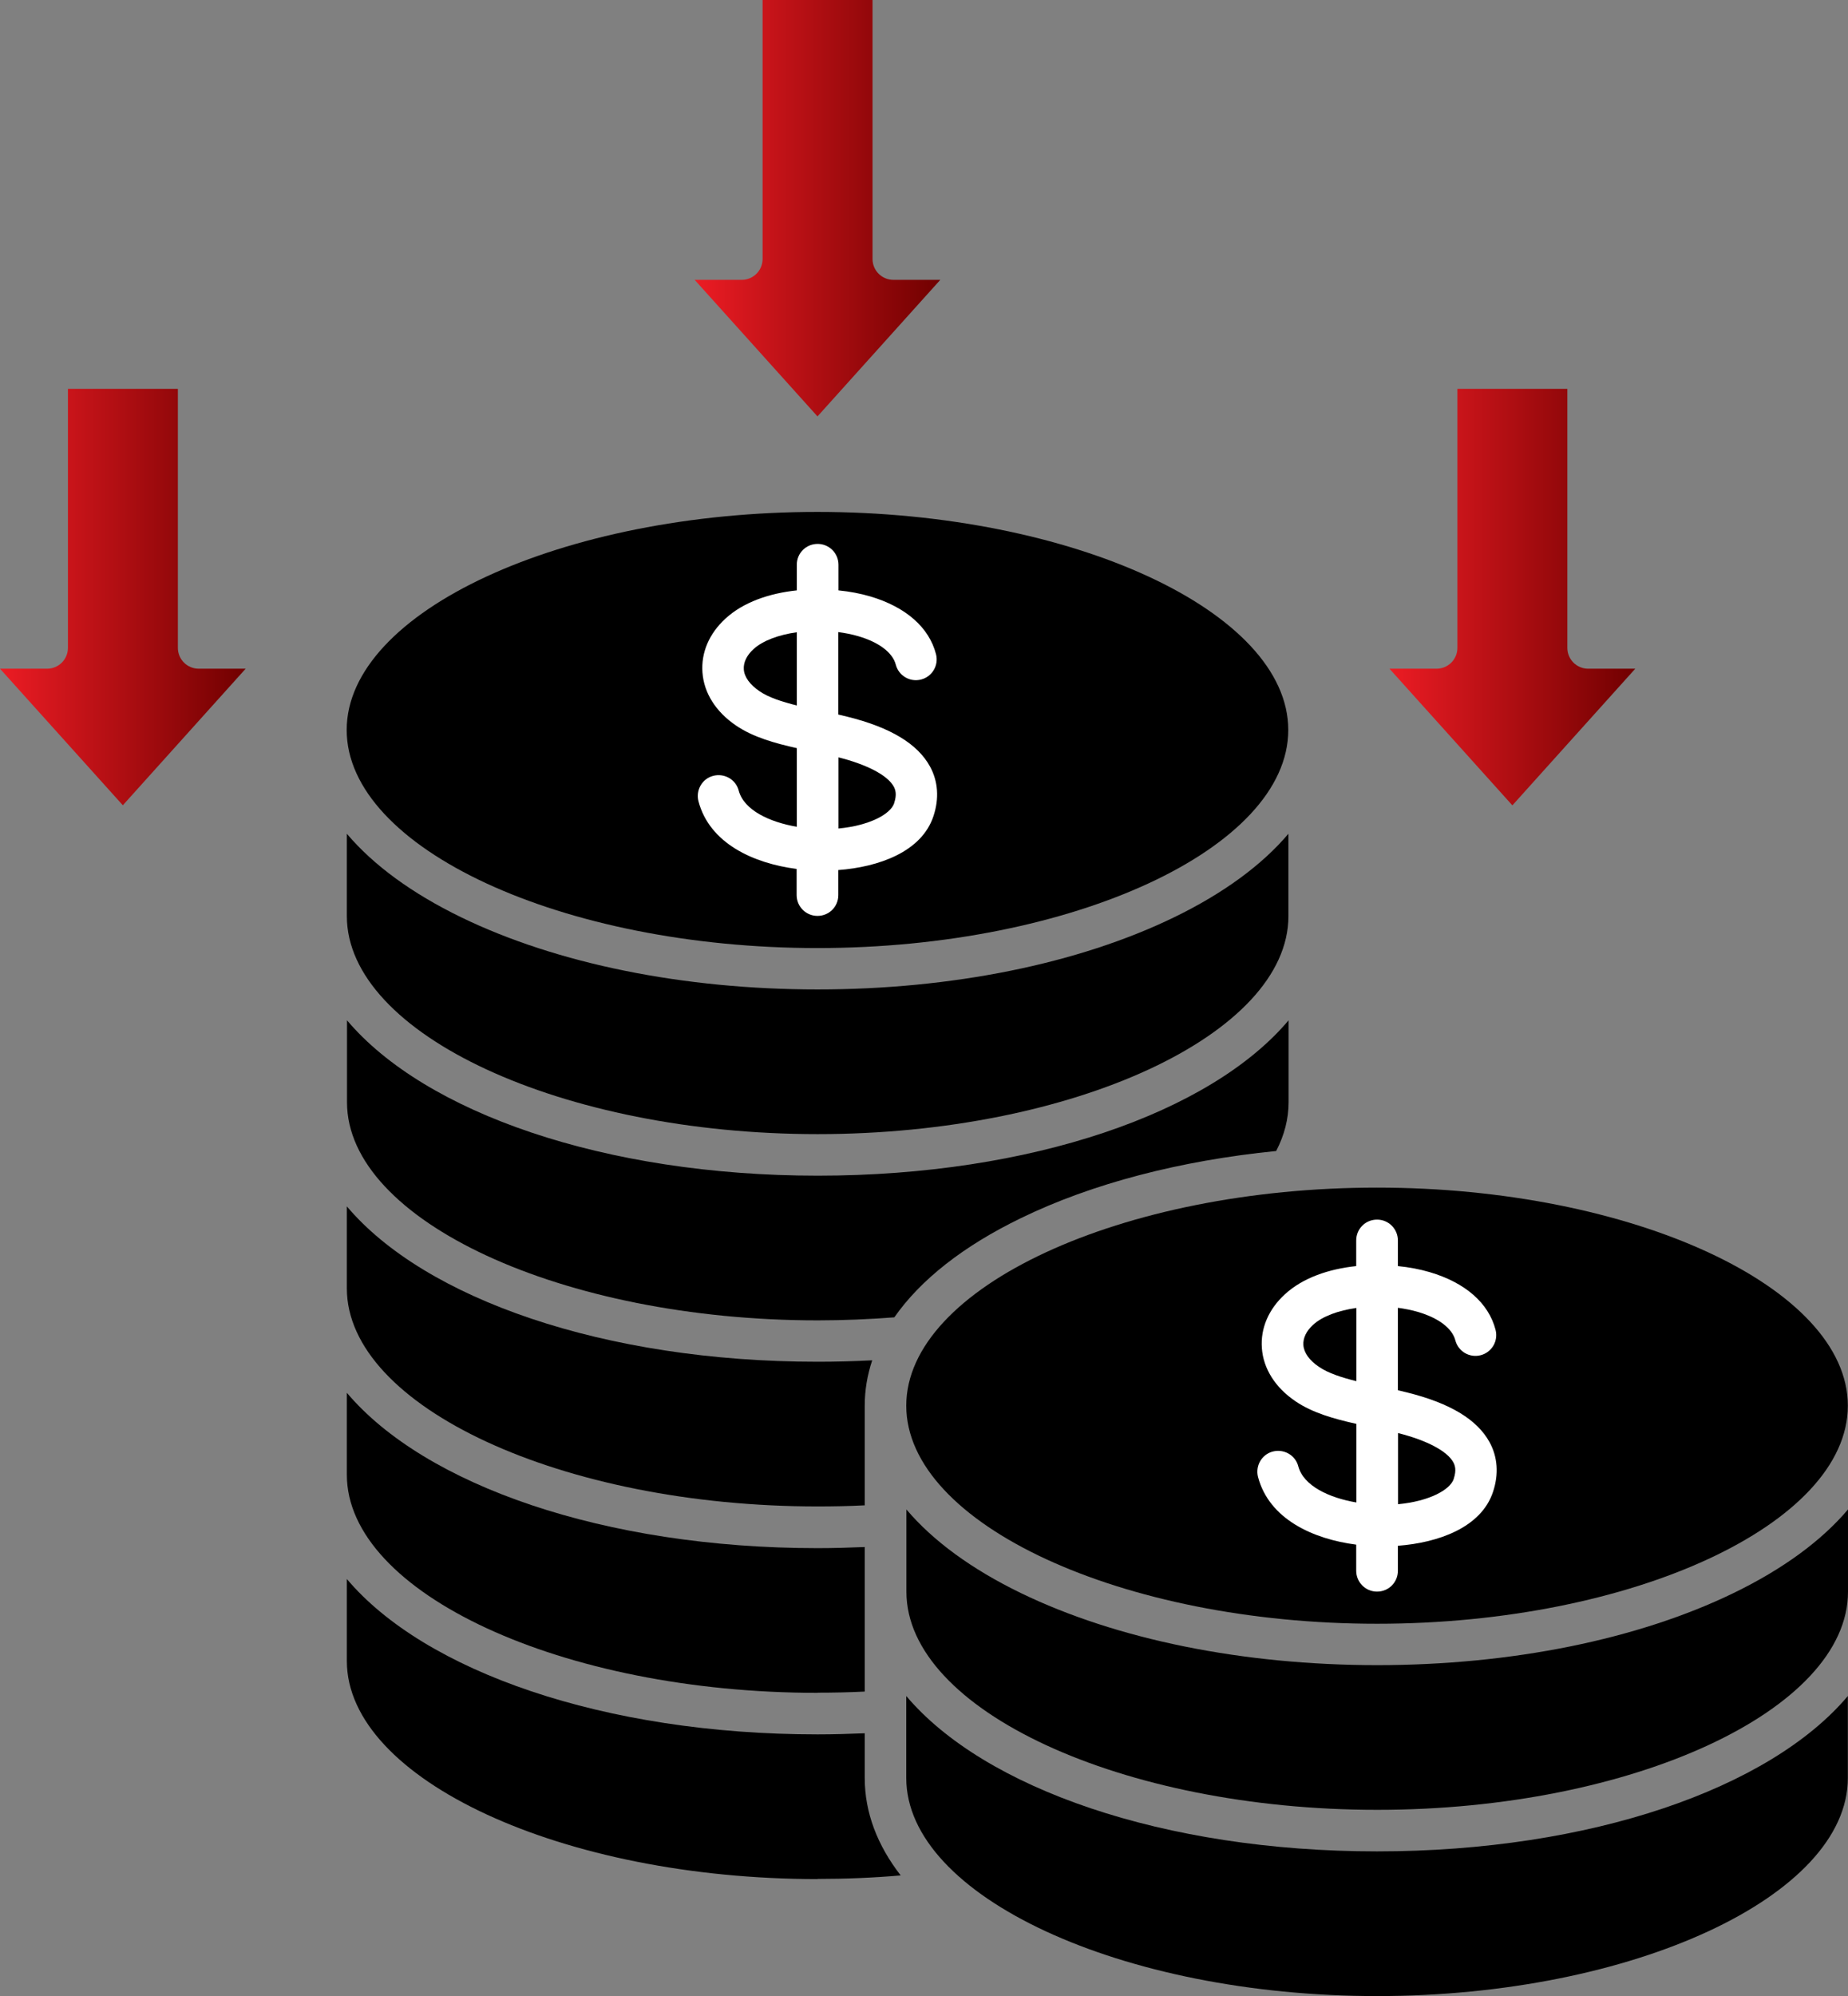 <?xml version="1.0" encoding="UTF-8"?><svg id="Layer_1" xmlns="http://www.w3.org/2000/svg" width="116.15" height="125.4" xmlns:xlink="http://www.w3.org/1999/xlink" viewBox="0 0 116.15 125.4"><rect x="0" y="0" width="116.15" height="125.4" fill="#808080" stroke="none"/><defs><style>.cls-1{fill:url(#linear-gradient);}.cls-1,.cls-2,.cls-3,.cls-4,.cls-5{stroke-width:0px;}.cls-2{fill:#000;}.cls-3{fill:url(#linear-gradient-2);}.cls-4{fill:url(#linear-gradient-3);}.cls-5{fill:#fff;}</style><linearGradient id="linear-gradient" x1="87.33" y1="37.51" x2="102.78" y2="37.51" gradientUnits="userSpaceOnUse"><stop offset="0" stop-color="#ec1c24"/><stop offset="1" stop-color="#700000"/></linearGradient><linearGradient id="linear-gradient-2" x1="43.66" y1="13.08" x2="59.11" y2="13.08" xlink:href="#linear-gradient"/><linearGradient id="linear-gradient-3" x1="0" y1="37.51" x2="15.45" y2="37.51" xlink:href="#linear-gradient"/></defs><path class="cls-1" d="M95.05,50.59l-7.72-8.58h2.96c.72,0,1.31-.58,1.31-1.31v-16.27h6.91v16.27c0,.72.58,1.31,1.31,1.31h2.96l-7.72,8.58Z"/><path class="cls-3" d="M59.11,17.58h-2.96c-.72,0-1.31-.58-1.31-1.31V0h-6.91v16.27c0,.72-.58,1.31-1.31,1.31h-2.96l7.72,8.58,7.72-8.58Z"/><path class="cls-4" d="M15.45,42.01h-2.96c-.72,0-1.31-.58-1.31-1.31v-16.27h-6.91v16.27c0,.72-.58,1.31-1.31,1.31H0l7.72,8.58,7.72-8.58Z"/><path class="cls-2" d="M51.39,118.04c1.76,0,3.51-.07,5.22-.22-1.46-1.88-2.26-3.94-2.26-6.12v-2.81c-.98.04-1.97.07-2.96.07-13.44,0-24.7-3.97-29.59-9.76v5.15c0,7.43,13.55,13.7,29.59,13.7h0Z"/><path class="cls-2" d="M51.39,106.34c.99,0,1.98-.02,2.96-.07v-9.08c-.98.04-1.97.07-2.96.07-13.44,0-24.7-3.97-29.59-9.76v5.15c0,7.43,13.55,13.7,29.59,13.7h0Z"/><path class="cls-2" d="M51.39,94.64c.99,0,1.98-.02,2.96-.07v-6.27c0-.96.16-1.91.47-2.84-1.14.06-2.28.09-3.43.09-13.44,0-24.7-3.97-29.59-9.76v5.15c0,7.43,13.55,13.7,29.59,13.7Z"/><path class="cls-2" d="M86.55,116.31c-13.44,0-24.7-3.97-29.59-9.76v5.15c0,7.43,13.55,13.7,29.59,13.7s29.59-6.27,29.59-13.7v-5.15c-4.89,5.8-16.16,9.76-29.59,9.76Z"/><path class="cls-2" d="M86.55,74.61c16.04,0,29.59,6.27,29.59,13.7s-13.55,13.7-29.59,13.7-29.59-6.27-29.59-13.7,13.55-13.7,29.59-13.7h0Z"/><path class="cls-5" d="M85.25,89.45v4.94c-1.71-.29-3.32-1.04-3.65-2.27-.18-.7-.9-1.11-1.6-.93-.7.18-1.11.9-.93,1.6.7,2.65,3.46,3.9,6.17,4.25v1.64c0,.72.58,1.31,1.31,1.31s1.31-.58,1.31-1.31v-1.57c2.53-.19,5.24-1.14,5.98-3.39.37-1.11.29-2.19-.22-3.12-.78-1.42-2.48-2.45-5.18-3.12-.19-.05-.38-.09-.58-.14v-5.18c.43.06.86.14,1.26.26,1.3.38,2.15,1.03,2.35,1.78.18.7.89,1.12,1.59.94.7-.18,1.12-.89.94-1.59-.43-1.68-1.9-2.97-4.14-3.63-.61-.18-1.29-.31-2-.38v-1.61c0-.72-.58-1.31-1.31-1.31s-1.31.58-1.31,1.31v1.61c-1.71.18-3.35.73-4.48,1.77-1.03.94-1.54,2.14-1.45,3.38.09,1.29.84,2.48,2.11,3.34,1.07.73,2.43,1.11,3.82,1.42h0Z"/><path class="cls-2" d="M108.96,100.08c-6.02,2.92-13.98,4.53-22.4,4.53s-16.38-1.61-22.4-4.53c-3.11-1.51-5.53-3.29-7.19-5.25v5.17c0,7.43,13.55,13.7,29.59,13.7s29.59-6.27,29.59-13.7v-5.17c-1.66,1.96-4.08,3.74-7.19,5.25h0Z"/><path class="cls-2" d="M51.39,82.95c1.62,0,3.23-.07,4.82-.19,1.64-2.35,4.32-4.47,7.95-6.23,4.48-2.18,10.03-3.62,16.05-4.22.52-1,.78-2.03.78-3.06v-5.15c-4.89,5.8-16.16,9.76-29.59,9.76s-24.7-3.97-29.59-9.76v5.15c0,7.43,13.55,13.7,29.59,13.7h0Z"/><path class="cls-2" d="M51.39,71.25c16.04,0,29.59-6.27,29.59-13.7v-5.17c-1.66,1.96-4.08,3.74-7.19,5.25-6.02,2.92-13.98,4.53-22.4,4.53s-16.38-1.61-22.4-4.53c-3.11-1.51-5.53-3.29-7.19-5.25v5.17c0,7.43,13.55,13.7,29.59,13.7h0Z"/><path class="cls-2" d="M21.79,45.86c0-7.43,13.55-13.7,29.59-13.7s29.59,6.27,29.59,13.7-13.55,13.7-29.59,13.7-29.59-6.27-29.59-13.7h0Z"/><path class="cls-5" d="M50.08,47v4.94c-1.71-.29-3.32-1.04-3.65-2.27-.18-.7-.9-1.11-1.6-.93-.7.18-1.11.9-.93,1.6.7,2.65,3.46,3.9,6.17,4.25v1.64c0,.72.58,1.31,1.31,1.31s1.31-.58,1.31-1.31v-1.57c2.53-.19,5.24-1.14,5.98-3.39.37-1.11.29-2.19-.22-3.12-.78-1.42-2.48-2.45-5.18-3.12-.19-.05-.38-.09-.58-.14v-5.18c.43.06.86.14,1.26.26,1.3.38,2.15,1.03,2.35,1.78.18.7.89,1.12,1.59.94.7-.18,1.12-.89.94-1.59-.43-1.68-1.9-2.97-4.13-3.63-.61-.18-1.29-.31-2-.38v-1.61c0-.72-.58-1.31-1.31-1.31s-1.31.58-1.31,1.31v1.61c-1.71.18-3.35.73-4.48,1.77-1.03.94-1.54,2.14-1.45,3.38.09,1.29.84,2.48,2.11,3.34,1.07.73,2.43,1.11,3.82,1.42h0Z"/><path class="cls-2" d="M56.2,50.45c.18-.54.08-.84-.03-1.04-.39-.7-1.65-1.37-3.47-1.83v4.47c1.92-.18,3.27-.89,3.5-1.59Z"/><path class="cls-2" d="M50.08,39.72c-1.13.16-2.13.52-2.72,1.06-.43.39-.64.84-.61,1.27.03.48.38.96.98,1.37.58.4,1.43.67,2.35.9v-4.6Z"/><path class="cls-2" d="M85.25,82.17c-1.13.16-2.13.52-2.72,1.06-.43.39-.64.84-.61,1.27.03.48.38.97.98,1.37.58.4,1.43.67,2.35.9v-4.6h0Z"/><path class="cls-2" d="M91.37,92.9c.18-.54.08-.84-.03-1.04-.39-.7-1.65-1.37-3.47-1.83v4.47c1.93-.18,3.27-.89,3.5-1.59h0Z"/></svg>